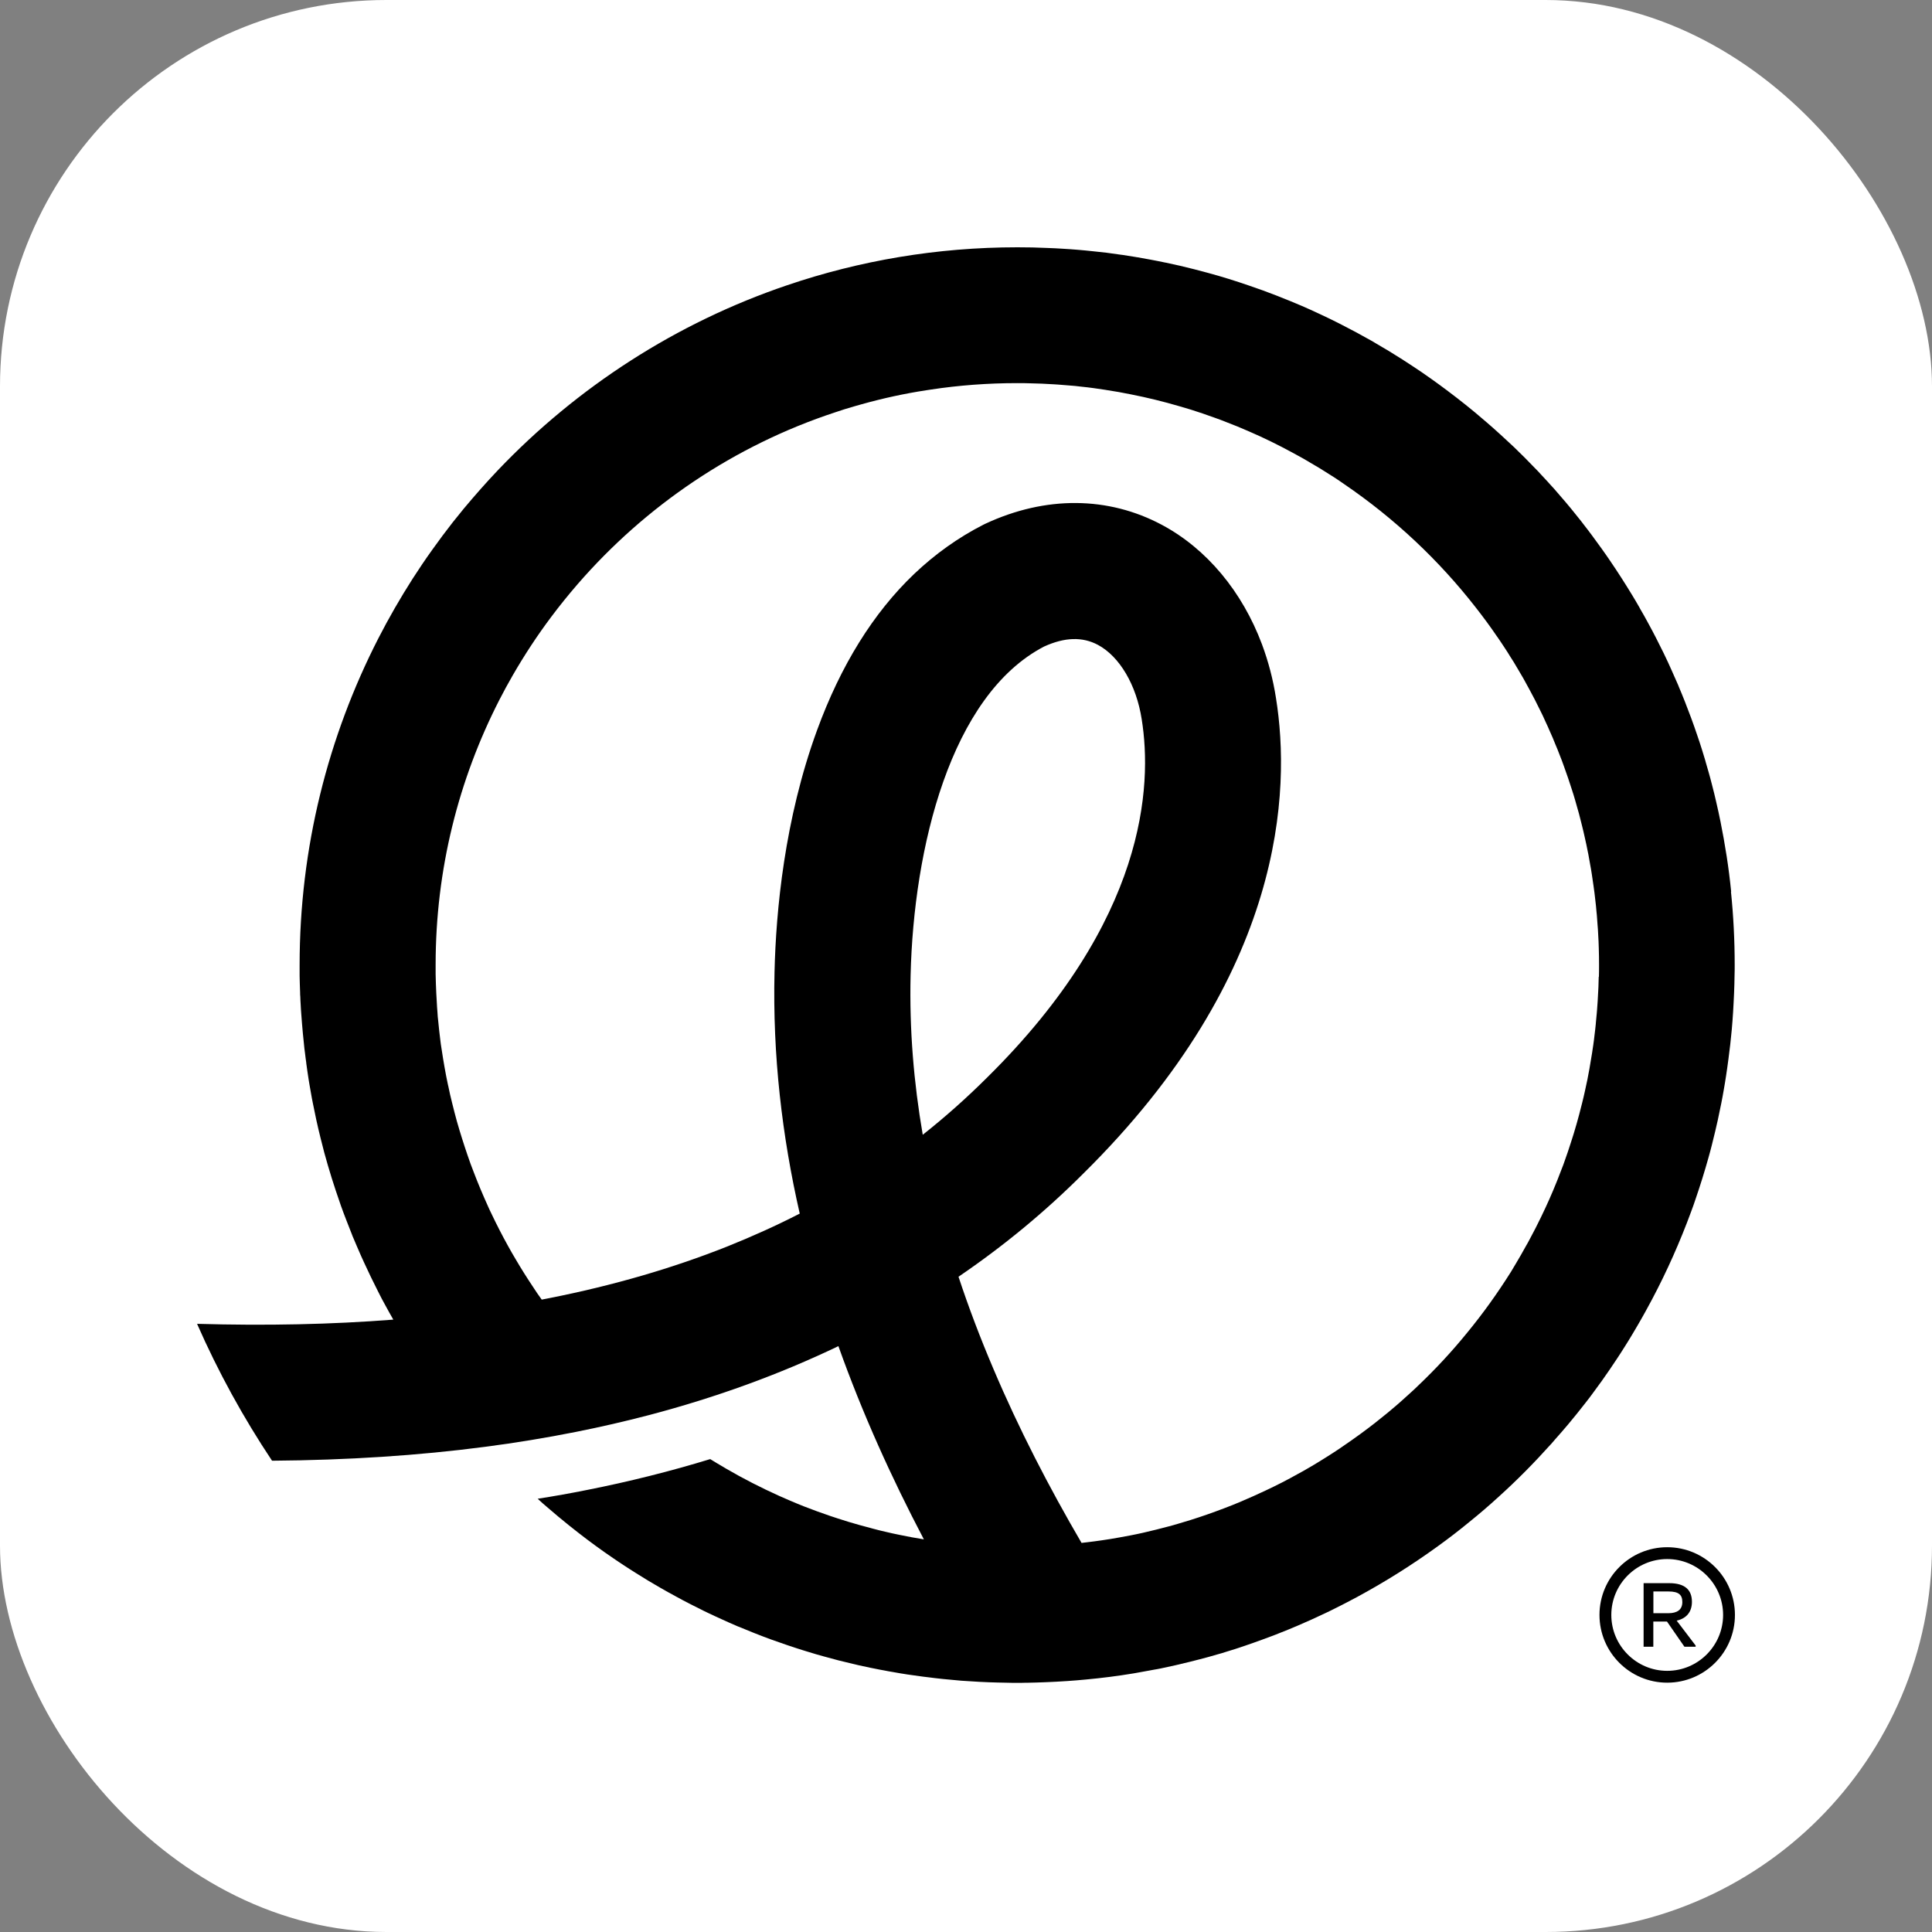 <svg width="500" height="500" viewBox="0 0 500 500" fill="none" xmlns="http://www.w3.org/2000/svg">
<rect x="0" y="0" width="500" height="500" fill="#808080" stroke="none"/>
<rect width="500" height="500" rx="100" fill="white"/>
<path d="M448.022 230.75C447.717 227.687 447.332 224.656 446.867 221.641C446.386 218.578 445.857 215.547 445.247 212.548C445.247 212.468 445.215 212.404 445.199 212.34C444.911 210.881 444.59 209.437 444.253 207.994C444.205 207.769 444.141 207.513 444.093 207.288C443.804 206.021 443.499 204.755 443.163 203.488C443.115 203.279 443.066 203.055 443.002 202.862C442.762 201.884 442.489 200.906 442.216 199.927C441.992 199.094 441.735 198.276 441.495 197.442C441.431 197.217 441.367 196.961 441.302 196.736C441.222 196.496 441.142 196.239 441.078 195.998C440.869 195.261 440.629 194.523 440.404 193.801C440.019 192.599 439.635 191.396 439.218 190.209C438.255 187.339 437.197 184.484 436.09 181.678C435.577 180.347 435.016 179.032 434.471 177.717C434.407 177.556 434.342 177.428 434.294 177.268C433.733 175.953 433.156 174.654 432.562 173.355C431.953 171.975 431.328 170.628 430.67 169.281C430.622 169.185 430.59 169.105 430.542 169.009C429.259 166.395 427.944 163.797 426.549 161.263C425.891 160.028 425.201 158.809 424.496 157.607C424.416 157.446 424.335 157.302 424.255 157.157C423.63 156.067 423.004 154.993 422.363 153.95C420.551 150.967 418.675 148.033 416.702 145.146C416.077 144.232 415.451 143.302 414.794 142.404C414.729 142.307 414.665 142.227 414.617 142.147C413.783 140.976 412.933 139.822 412.083 138.667C411.314 137.641 410.56 136.63 409.774 135.636C409.566 135.364 409.341 135.091 409.149 134.818C408.299 133.744 407.433 132.685 406.583 131.627C405.637 130.472 404.674 129.35 403.696 128.227C402.766 127.121 401.804 126.03 400.826 124.988C400.761 124.908 400.697 124.827 400.633 124.763C400.008 124.074 399.382 123.4 398.741 122.727C398.26 122.197 397.763 121.652 397.233 121.139C395.485 119.295 393.689 117.515 391.845 115.735C391.38 115.302 390.931 114.885 390.466 114.452C389.776 113.794 389.071 113.137 388.349 112.495C388.189 112.335 388.044 112.206 387.884 112.078C386.858 111.148 385.831 110.218 384.789 109.336C383.779 108.454 382.736 107.572 381.694 106.706C380.122 105.391 378.502 104.124 376.883 102.857C376.065 102.216 375.247 101.59 374.397 100.965C374.365 100.933 374.333 100.917 374.285 100.885C373.194 100.051 372.088 99.265 370.981 98.463C370.821 98.335 370.66 98.239 370.484 98.11C369.634 97.501 368.768 96.907 367.918 96.314C367.164 95.801 366.395 95.288 365.641 94.791C363.813 93.588 361.985 92.401 360.108 91.263C359.371 90.797 358.633 90.364 357.911 89.948C356.917 89.338 355.923 88.761 354.928 88.183C354.095 87.702 353.277 87.253 352.427 86.804C351.465 86.259 350.486 85.73 349.508 85.233C348.754 84.832 348.001 84.447 347.263 84.062C346.156 83.501 345.066 82.939 343.959 82.41C343.125 82.009 342.308 81.608 341.458 81.224C339.934 80.502 338.395 79.812 336.839 79.139C335.845 78.706 334.818 78.289 333.808 77.872C332.653 77.391 331.515 76.942 330.36 76.493C328.035 75.595 325.709 74.729 323.352 73.943C319.824 72.724 316.248 71.601 312.624 70.623C311.421 70.286 310.186 69.966 308.983 69.661C306.546 69.035 304.108 68.474 301.654 67.961C301.654 67.961 301.622 67.961 301.606 67.961C300.371 67.704 299.137 67.448 297.902 67.223C296.715 66.999 295.528 66.774 294.358 66.582C294.197 66.582 294.021 66.534 293.861 66.502C292.738 66.325 291.631 66.133 290.493 65.972C290.332 65.972 290.156 65.924 289.98 65.908C287.59 65.54 285.169 65.235 282.731 65.01C281.464 64.866 280.181 64.754 278.882 64.641C277.599 64.529 276.316 64.449 275.001 64.369C273.718 64.289 272.419 64.209 271.12 64.176C268.538 64.048 265.908 64 263.294 64C242.495 64 222.465 67.448 203.766 73.799C175.012 83.533 149.385 100.163 128.874 121.668C125.811 124.892 122.861 128.243 120.006 131.659C119.06 132.814 118.13 133.968 117.184 135.155C115.355 137.496 113.575 139.87 111.859 142.291C110.111 144.729 108.444 147.199 106.824 149.716C103.617 154.736 100.618 159.932 97.891 165.256C84.902 190.642 77.541 219.348 77.541 249.754C77.541 250.507 77.541 251.245 77.541 251.983C77.541 252.159 77.541 252.336 77.541 252.512C77.573 253.971 77.605 255.415 77.669 256.874C77.669 257.227 77.669 257.58 77.717 257.932C77.717 258.606 77.781 259.279 77.813 259.969C77.846 260.819 77.91 261.669 77.974 262.503C78.102 264.187 78.23 265.871 78.391 267.538C78.471 268.372 78.551 269.206 78.647 270.04C78.728 270.89 78.808 271.724 78.936 272.558C79.032 273.376 79.129 274.194 79.257 275.012C79.257 275.06 79.257 275.092 79.257 275.124C79.449 276.599 79.674 278.075 79.898 279.534C79.962 279.919 80.026 280.304 80.091 280.689C80.283 281.875 80.508 283.062 80.716 284.233C80.796 284.682 80.876 285.099 80.973 285.532C81.245 286.943 81.534 288.338 81.839 289.733C82.192 291.337 82.56 292.941 82.961 294.528C83.154 295.33 83.362 296.116 83.571 296.918C83.779 297.816 84.036 298.714 84.292 299.612C84.485 300.285 84.677 300.975 84.87 301.649C85.511 303.846 86.185 305.995 86.906 308.16C87.756 310.757 88.67 313.339 89.665 315.873C90.13 317.076 90.595 318.279 91.076 319.465C91.204 319.818 91.332 320.155 91.493 320.492C91.749 321.085 92.006 321.678 92.246 322.272C92.631 323.202 93.048 324.132 93.465 325.078C93.706 325.607 93.962 326.169 94.203 326.698C95.358 329.232 96.576 331.734 97.827 334.203C98.437 335.438 99.094 336.689 99.768 337.892C100.425 339.094 101.099 340.329 101.788 341.516C85.864 342.767 68.977 343.12 51 342.606C56.453 355.019 62.963 366.87 70.404 378.032C89.937 377.887 108.299 376.701 125.635 374.423C133.621 373.381 141.383 372.098 148.968 370.591C155.431 369.308 161.75 367.848 167.94 366.229C185.388 361.642 201.761 355.676 216.98 348.38C223.187 365.812 230.756 382.506 239.095 398.382C237.01 398.045 234.958 397.677 232.905 397.244C231.686 397.003 230.451 396.73 229.248 396.442C228.11 396.185 227.003 395.913 225.881 395.608C225.72 395.56 225.544 395.512 225.368 395.464C223.443 394.966 221.519 394.437 219.626 393.86C219.354 393.78 219.081 393.7 218.809 393.603C217.494 393.202 216.178 392.769 214.88 392.336C213.741 391.951 212.634 391.551 211.512 391.15C210.357 390.733 209.219 390.3 208.064 389.851C206.861 389.37 205.642 388.872 204.456 388.359C203.542 387.958 202.611 387.557 201.697 387.157C196.999 385.04 192.412 382.698 188.002 380.132C187.104 379.619 186.206 379.074 185.324 378.545C184.811 378.24 184.313 377.935 183.8 377.615C173.521 380.758 162.872 383.436 151.919 385.601C147.702 386.451 143.452 387.205 139.154 387.878C140.02 388.696 140.902 389.466 141.784 390.203C143.564 391.743 145.36 393.25 147.204 394.726C148.054 395.415 148.92 396.105 149.786 396.763C152.689 399.024 155.672 401.205 158.719 403.273C159.617 403.899 160.547 404.508 161.477 405.118C162.455 405.775 163.45 406.401 164.444 407.026C166.593 408.389 168.758 409.704 170.987 410.971C172.222 411.677 173.473 412.382 174.74 413.056C174.74 413.056 174.772 413.088 174.788 413.088C176.087 413.81 177.402 414.499 178.717 415.173C179.903 415.782 181.058 416.359 182.261 416.953C182.517 417.081 182.774 417.193 183.063 417.338C184.313 417.947 185.596 418.524 186.863 419.102C188.162 419.695 189.477 420.288 190.808 420.85C190.953 420.914 191.081 420.978 191.225 421.01C192.396 421.507 193.567 421.988 194.753 422.453C194.994 422.566 195.251 422.662 195.523 422.758C198.217 423.833 200.96 424.827 203.734 425.757C205.017 426.206 206.3 426.607 207.615 427.024C207.968 427.136 208.304 427.232 208.657 427.345C209.507 427.601 210.341 427.858 211.191 428.114C211.865 428.307 212.554 428.515 213.244 428.692C215.713 429.397 218.183 430.023 220.685 430.6C221.246 430.744 221.823 430.873 222.385 431.001C223.347 431.209 224.325 431.434 225.303 431.626C225.624 431.707 225.945 431.771 226.282 431.819C227.164 431.995 228.062 432.188 228.944 432.332C229.617 432.476 230.291 432.589 230.98 432.701C233.562 433.182 236.176 433.567 238.806 433.904C239.464 434 240.121 434.064 240.779 434.144C241.164 434.192 241.533 434.24 241.917 434.289C242.687 434.385 243.457 434.465 244.243 434.545H244.275C245.814 434.705 247.37 434.834 248.909 434.978C248.909 434.978 248.958 434.978 248.974 434.978C250.513 435.09 252.069 435.187 253.624 435.267H253.704C255.244 435.347 256.816 435.411 258.371 435.443H258.451C259.221 435.443 259.975 435.475 260.745 435.491C261.595 435.523 262.412 435.523 263.262 435.523C264.016 435.523 264.754 435.523 265.492 435.491H266.005C267.448 435.459 268.875 435.427 270.303 435.363L271.457 435.315C272.131 435.283 272.788 435.251 273.446 435.219C274.344 435.171 275.242 435.106 276.14 435.058C277.76 434.946 279.395 434.818 281.031 434.657C285.153 434.272 289.242 433.759 293.267 433.086C293.46 433.054 293.652 433.022 293.828 432.99C295.127 432.765 296.426 432.524 297.725 432.284C298.046 432.22 298.351 432.172 298.672 432.108C299.249 432.011 299.842 431.915 300.42 431.787C302.953 431.274 305.487 430.68 308.005 430.055C308.807 429.862 309.593 429.654 310.394 429.445C311.18 429.253 311.966 429.028 312.752 428.82C313.554 428.595 314.323 428.371 315.109 428.146C315.494 428.05 315.863 427.938 316.248 427.826C316.665 427.697 317.066 427.585 317.467 427.441C319.022 426.976 320.578 426.479 322.101 425.949C322.887 425.693 323.641 425.436 324.411 425.148C325.966 424.602 327.522 424.025 329.061 423.448C329.783 423.175 330.521 422.902 331.242 422.598C331.996 422.293 332.75 422.004 333.487 421.7C334.241 421.395 334.995 421.074 335.716 420.77C338.186 419.727 340.624 418.605 343.029 417.466C343.43 417.274 343.831 417.081 344.232 416.889C345.13 416.456 346.028 415.991 346.926 415.542C347.359 415.317 347.808 415.093 348.241 414.868C349.267 414.339 350.278 413.81 351.288 413.264C351.32 413.248 351.352 413.232 351.4 413.2C358.585 409.303 365.497 404.957 372.088 400.178C374.83 398.206 377.524 396.137 380.154 393.972C382.784 391.855 385.35 389.658 387.852 387.365C392.583 383.099 397.057 378.561 401.323 373.814C401.323 373.814 401.323 373.814 401.323 373.83C401.708 373.397 402.076 372.964 402.445 372.531C403.584 371.248 404.707 369.965 405.813 368.65C407.353 366.806 408.876 364.93 410.351 363.021C411.089 362.091 411.795 361.161 412.484 360.199C413.19 359.253 413.88 358.306 414.569 357.344C415.243 356.382 415.916 355.42 416.59 354.442C417.247 353.479 417.905 352.501 418.546 351.523C419.204 350.545 419.829 349.55 420.455 348.556C421.096 347.562 421.705 346.551 422.315 345.541C422.78 344.787 423.213 344.018 423.662 343.264C424.015 342.687 424.352 342.093 424.672 341.516C425.073 340.826 425.474 340.121 425.859 339.399C426.42 338.373 426.998 337.33 427.543 336.288C431.424 328.959 434.807 321.342 437.694 313.484C438.111 312.361 438.512 311.255 438.881 310.116C440.068 306.652 441.158 303.156 442.152 299.596C442.457 298.505 442.762 297.399 443.034 296.292C443.339 295.122 443.628 293.951 443.9 292.764C444.125 291.818 444.349 290.872 444.558 289.894C444.879 288.434 445.183 286.975 445.472 285.5C445.696 284.345 445.921 283.19 446.113 282.02C446.322 280.833 446.53 279.614 446.707 278.411C446.931 276.984 447.124 275.541 447.316 274.097C447.653 271.564 447.958 269.014 448.182 266.448C448.246 265.726 448.31 265.005 448.359 264.283C448.487 262.663 448.583 261.028 448.663 259.392C448.711 258.606 448.743 257.82 448.776 257.034C448.808 256.233 448.84 255.463 448.856 254.661C448.856 253.859 448.888 253.073 448.904 252.271C448.936 251.421 448.936 250.604 448.936 249.754C448.936 243.355 448.615 237.02 447.974 230.782L448.022 230.75ZM238.806 293.678C236.481 280.191 235.326 266.416 235.663 252.384C236.449 219.492 245.943 179.962 270.206 167.325C275.563 164.887 280.133 164.759 284.142 166.892C289.755 169.907 294.101 177.252 295.48 186.184C298.223 203.327 296.699 238.143 255.517 278.812C250.208 284.104 244.644 289.06 238.806 293.678ZM413.751 252.785C413.751 253.298 413.719 253.811 413.703 254.324C413.703 255.014 413.655 255.703 413.623 256.393C413.591 257.275 413.543 258.173 413.479 259.039C413.43 259.809 413.382 260.562 413.318 261.332C413.286 261.637 413.27 261.942 413.238 262.262C413.174 263 413.11 263.754 413.03 264.475C413.03 264.668 412.998 264.876 412.981 265.069C412.885 266.015 412.789 266.945 412.661 267.891C412.565 268.741 412.468 269.591 412.34 270.425C412.292 270.714 412.244 270.986 412.212 271.275C412.083 272.125 411.971 272.959 411.811 273.809C411.522 275.685 411.185 277.545 410.817 279.39C410.624 280.368 410.4 281.346 410.191 282.308C409.967 283.367 409.71 284.409 409.453 285.451C409.213 286.462 408.956 287.456 408.684 288.45C408.251 290.07 407.802 291.674 407.304 293.293C407.256 293.454 407.208 293.598 407.16 293.758C406.968 294.4 406.759 295.041 406.551 295.667C406.054 297.238 405.524 298.81 404.963 300.366C404.707 301.119 404.434 301.873 404.129 302.611C403.921 303.156 403.712 303.717 403.488 304.263C403.279 304.856 403.023 305.449 402.782 306.059C402.221 307.486 401.611 308.881 401.002 310.276C400.665 311.03 400.328 311.784 399.992 312.505C399.607 313.339 399.222 314.157 398.821 314.975C397.891 316.883 396.945 318.776 395.934 320.62C395.598 321.278 395.229 321.935 394.844 322.593C394.026 324.1 393.176 325.559 392.294 327.035C391.877 327.74 391.444 328.43 391.043 329.136C387.563 334.668 383.779 339.96 379.641 344.98C375.744 349.775 371.526 354.313 367.036 358.579C366.427 359.172 365.817 359.766 365.176 360.327C364.406 361.033 363.636 361.738 362.851 362.428C362.241 362.973 361.616 363.534 360.974 364.064C359.82 365.058 358.665 366.02 357.478 366.95C356.324 367.896 355.153 368.81 353.95 369.709C353.373 370.158 352.78 370.591 352.186 371.024C351.4 371.585 350.615 372.162 349.813 372.723C347.68 374.247 345.499 375.706 343.27 377.101C342.147 377.807 341.041 378.497 339.902 379.17C339.485 379.411 339.068 379.667 338.667 379.892C337.737 380.437 336.807 380.982 335.845 381.48C333.151 383.003 330.408 384.398 327.602 385.713C325.501 386.707 323.384 387.654 321.235 388.568C319.808 389.177 318.365 389.754 316.921 390.3C315.478 390.845 314.019 391.39 312.543 391.903C311.806 392.16 311.068 392.417 310.33 392.657C309.593 392.914 308.839 393.154 308.101 393.379C307.011 393.716 305.92 394.052 304.846 394.357C304.012 394.598 303.178 394.854 302.328 395.063C301.318 395.335 300.307 395.592 299.297 395.848C298.223 396.105 297.132 396.362 296.074 396.618C295.913 396.65 295.753 396.698 295.592 396.73C294.566 396.955 293.54 397.179 292.497 397.372C291.567 397.548 290.637 397.725 289.723 397.885C288.167 398.174 286.58 398.43 284.992 398.655C284.431 398.751 283.838 398.831 283.26 398.895C282.587 398.992 281.881 399.072 281.191 399.152C280.871 399.2 280.55 399.232 280.213 399.264C280.101 399.296 280.021 399.296 279.909 399.312C271.537 384.976 263.711 369.885 257.04 354.137C253.737 346.375 250.722 338.469 248.06 330.418C259.702 322.496 270.447 313.628 280.293 303.781C332.637 252.127 334.033 204.434 330.232 180.715C329.478 175.84 328.243 171.158 326.592 166.731C321.492 153.132 312.351 142.067 300.724 135.845C286.804 128.404 270.591 128.291 255.052 135.524L254.49 135.797C247.979 139.116 242.014 143.382 236.593 148.53C226.025 158.601 217.59 172.168 211.432 189.039C203.028 212.051 200.815 235.738 200.446 251.55C199.933 273.119 202.387 293.999 206.973 314.077C200.976 317.156 194.721 319.979 188.242 322.577C174.05 328.221 158.703 332.68 142.105 335.967C141.479 336.096 140.838 336.208 140.196 336.336C139.379 335.213 138.609 334.091 137.871 332.936C136.348 330.659 134.888 328.334 133.493 325.96C132.787 324.774 132.098 323.587 131.44 322.384C129.949 319.69 128.538 316.948 127.207 314.141C126.87 313.452 126.533 312.746 126.228 312.04C125.908 311.335 125.603 310.629 125.282 309.908C124.978 309.202 124.673 308.48 124.368 307.775C123.775 306.331 123.181 304.904 122.636 303.445C122.059 301.969 121.498 300.478 121 298.97C120.76 298.265 120.503 297.543 120.279 296.822C119.814 295.426 119.381 294.015 118.948 292.604C118.451 291.016 118.018 289.397 117.601 287.793C117.408 287.023 117.2 286.269 117.023 285.5C116.638 284.008 116.302 282.517 115.997 280.993C115.965 280.945 115.965 280.881 115.949 280.833C115.821 280.175 115.692 279.534 115.548 278.876C115.484 278.62 115.436 278.347 115.388 278.059C115.131 276.663 114.874 275.252 114.65 273.857C114.506 273.055 114.393 272.285 114.281 271.483C114.137 270.682 114.04 269.896 113.944 269.094C113.752 267.506 113.559 265.903 113.415 264.299C113.319 263.497 113.239 262.695 113.207 261.877C113.142 261.076 113.078 260.274 113.046 259.456C112.934 257.836 112.87 256.216 112.806 254.565C112.774 253.747 112.758 252.945 112.741 252.111C112.741 251.277 112.741 250.475 112.741 249.641C112.741 225.009 118.691 201.74 129.211 181.181C130.334 179 131.472 176.883 132.691 174.782C135.706 169.554 139.026 164.486 142.65 159.659C144.815 156.773 147.076 153.966 149.45 151.224C167.074 130.889 190.039 115.302 216.146 106.706C217.75 106.161 219.354 105.647 221.006 105.182C221.679 104.99 222.369 104.781 223.042 104.605C228.495 103.082 234.043 101.863 239.736 100.997C240.121 100.933 240.506 100.868 240.891 100.82C248.172 99.714 255.645 99.153 263.262 99.153C264.385 99.153 265.492 99.153 266.598 99.201C268.651 99.233 270.687 99.329 272.724 99.457C273.061 99.489 273.398 99.505 273.734 99.521C274.681 99.585 275.611 99.666 276.557 99.746C277.663 99.826 278.754 99.922 279.828 100.067C281.961 100.275 284.062 100.58 286.147 100.901C286.211 100.901 286.275 100.933 286.307 100.933C288.472 101.253 290.605 101.638 292.722 102.071C296.956 102.905 301.125 103.932 305.231 105.134C307.235 105.696 309.224 106.321 311.196 106.995C312.239 107.363 313.297 107.732 314.339 108.101C315.334 108.454 316.344 108.823 317.322 109.224C319.295 109.977 321.251 110.763 323.192 111.629C327.073 113.297 330.841 115.157 334.53 117.162C336.39 118.14 338.202 119.182 339.998 120.273C340.896 120.786 341.794 121.331 342.676 121.893C344.456 122.983 346.221 124.122 347.92 125.325C360.862 134.145 372.36 144.937 381.966 157.27C383.859 159.691 385.687 162.161 387.419 164.711C387.451 164.775 387.499 164.839 387.563 164.903C388.141 165.753 388.718 166.587 389.263 167.437C389.84 168.303 390.418 169.201 390.947 170.083C391.508 170.933 392.054 171.815 392.551 172.697C392.583 172.745 392.599 172.793 392.631 172.825C393.705 174.605 394.732 176.386 395.694 178.214C396.704 180.058 397.666 181.918 398.58 183.811C399.062 184.741 399.495 185.687 399.928 186.665C400.377 187.595 400.794 188.541 401.211 189.52C401.211 189.552 401.211 189.568 401.243 189.584C401.676 190.546 402.093 191.508 402.461 192.47C402.878 193.433 403.279 194.411 403.648 195.405C404.049 196.383 404.418 197.394 404.771 198.388C405.492 200.377 406.182 202.381 406.823 204.418C407.112 205.268 407.369 206.15 407.625 207.016C407.689 207.208 407.753 207.433 407.802 207.641C408.395 209.63 408.94 211.65 409.421 213.671C409.678 214.713 409.934 215.756 410.159 216.814C410.448 218.017 410.688 219.252 410.929 220.471C411.025 220.855 411.089 221.24 411.153 221.609C411.298 222.331 411.426 223.052 411.538 223.774C411.699 224.592 411.827 225.394 411.955 226.212C412.115 227.222 412.26 228.248 412.404 229.275C412.581 230.494 412.741 231.744 412.869 232.979C412.998 233.974 413.094 234.984 413.174 235.994C413.238 236.587 413.302 237.197 413.334 237.822C413.382 238.271 413.414 238.704 413.43 239.169C413.511 240.035 413.575 240.933 413.607 241.815C413.687 243.018 413.735 244.253 413.767 245.472C413.815 246.867 413.831 248.294 413.831 249.69C413.831 250.716 413.831 251.742 413.799 252.769L413.751 252.785Z" fill="black"/>
<path d="M431.392 419.647H427.88V426.174H425.362V409.72H432.001C436.058 409.72 437.87 411.468 437.87 414.547C437.87 417.145 436.475 418.845 433.925 419.423L438.833 425.869V426.174H435.93L431.408 419.647H431.392ZM427.896 411.869V417.498H431.76C434.086 417.498 435.385 416.568 435.385 414.612C435.385 412.767 434.487 411.869 431.793 411.869H427.896Z" fill="black"/>
<path d="M431.472 435.475C421.802 435.475 413.944 427.617 413.944 417.947C413.944 408.277 421.802 400.419 431.472 400.419C441.142 400.419 449 408.277 449 417.947C449 427.617 441.142 435.475 431.472 435.475ZM431.472 403.482C423.501 403.482 417.007 409.977 417.007 417.947C417.007 425.917 423.501 432.412 431.472 432.412C439.442 432.412 445.937 425.917 445.937 417.947C445.937 409.977 439.442 403.482 431.472 403.482Z" fill="black"/>
</svg>
